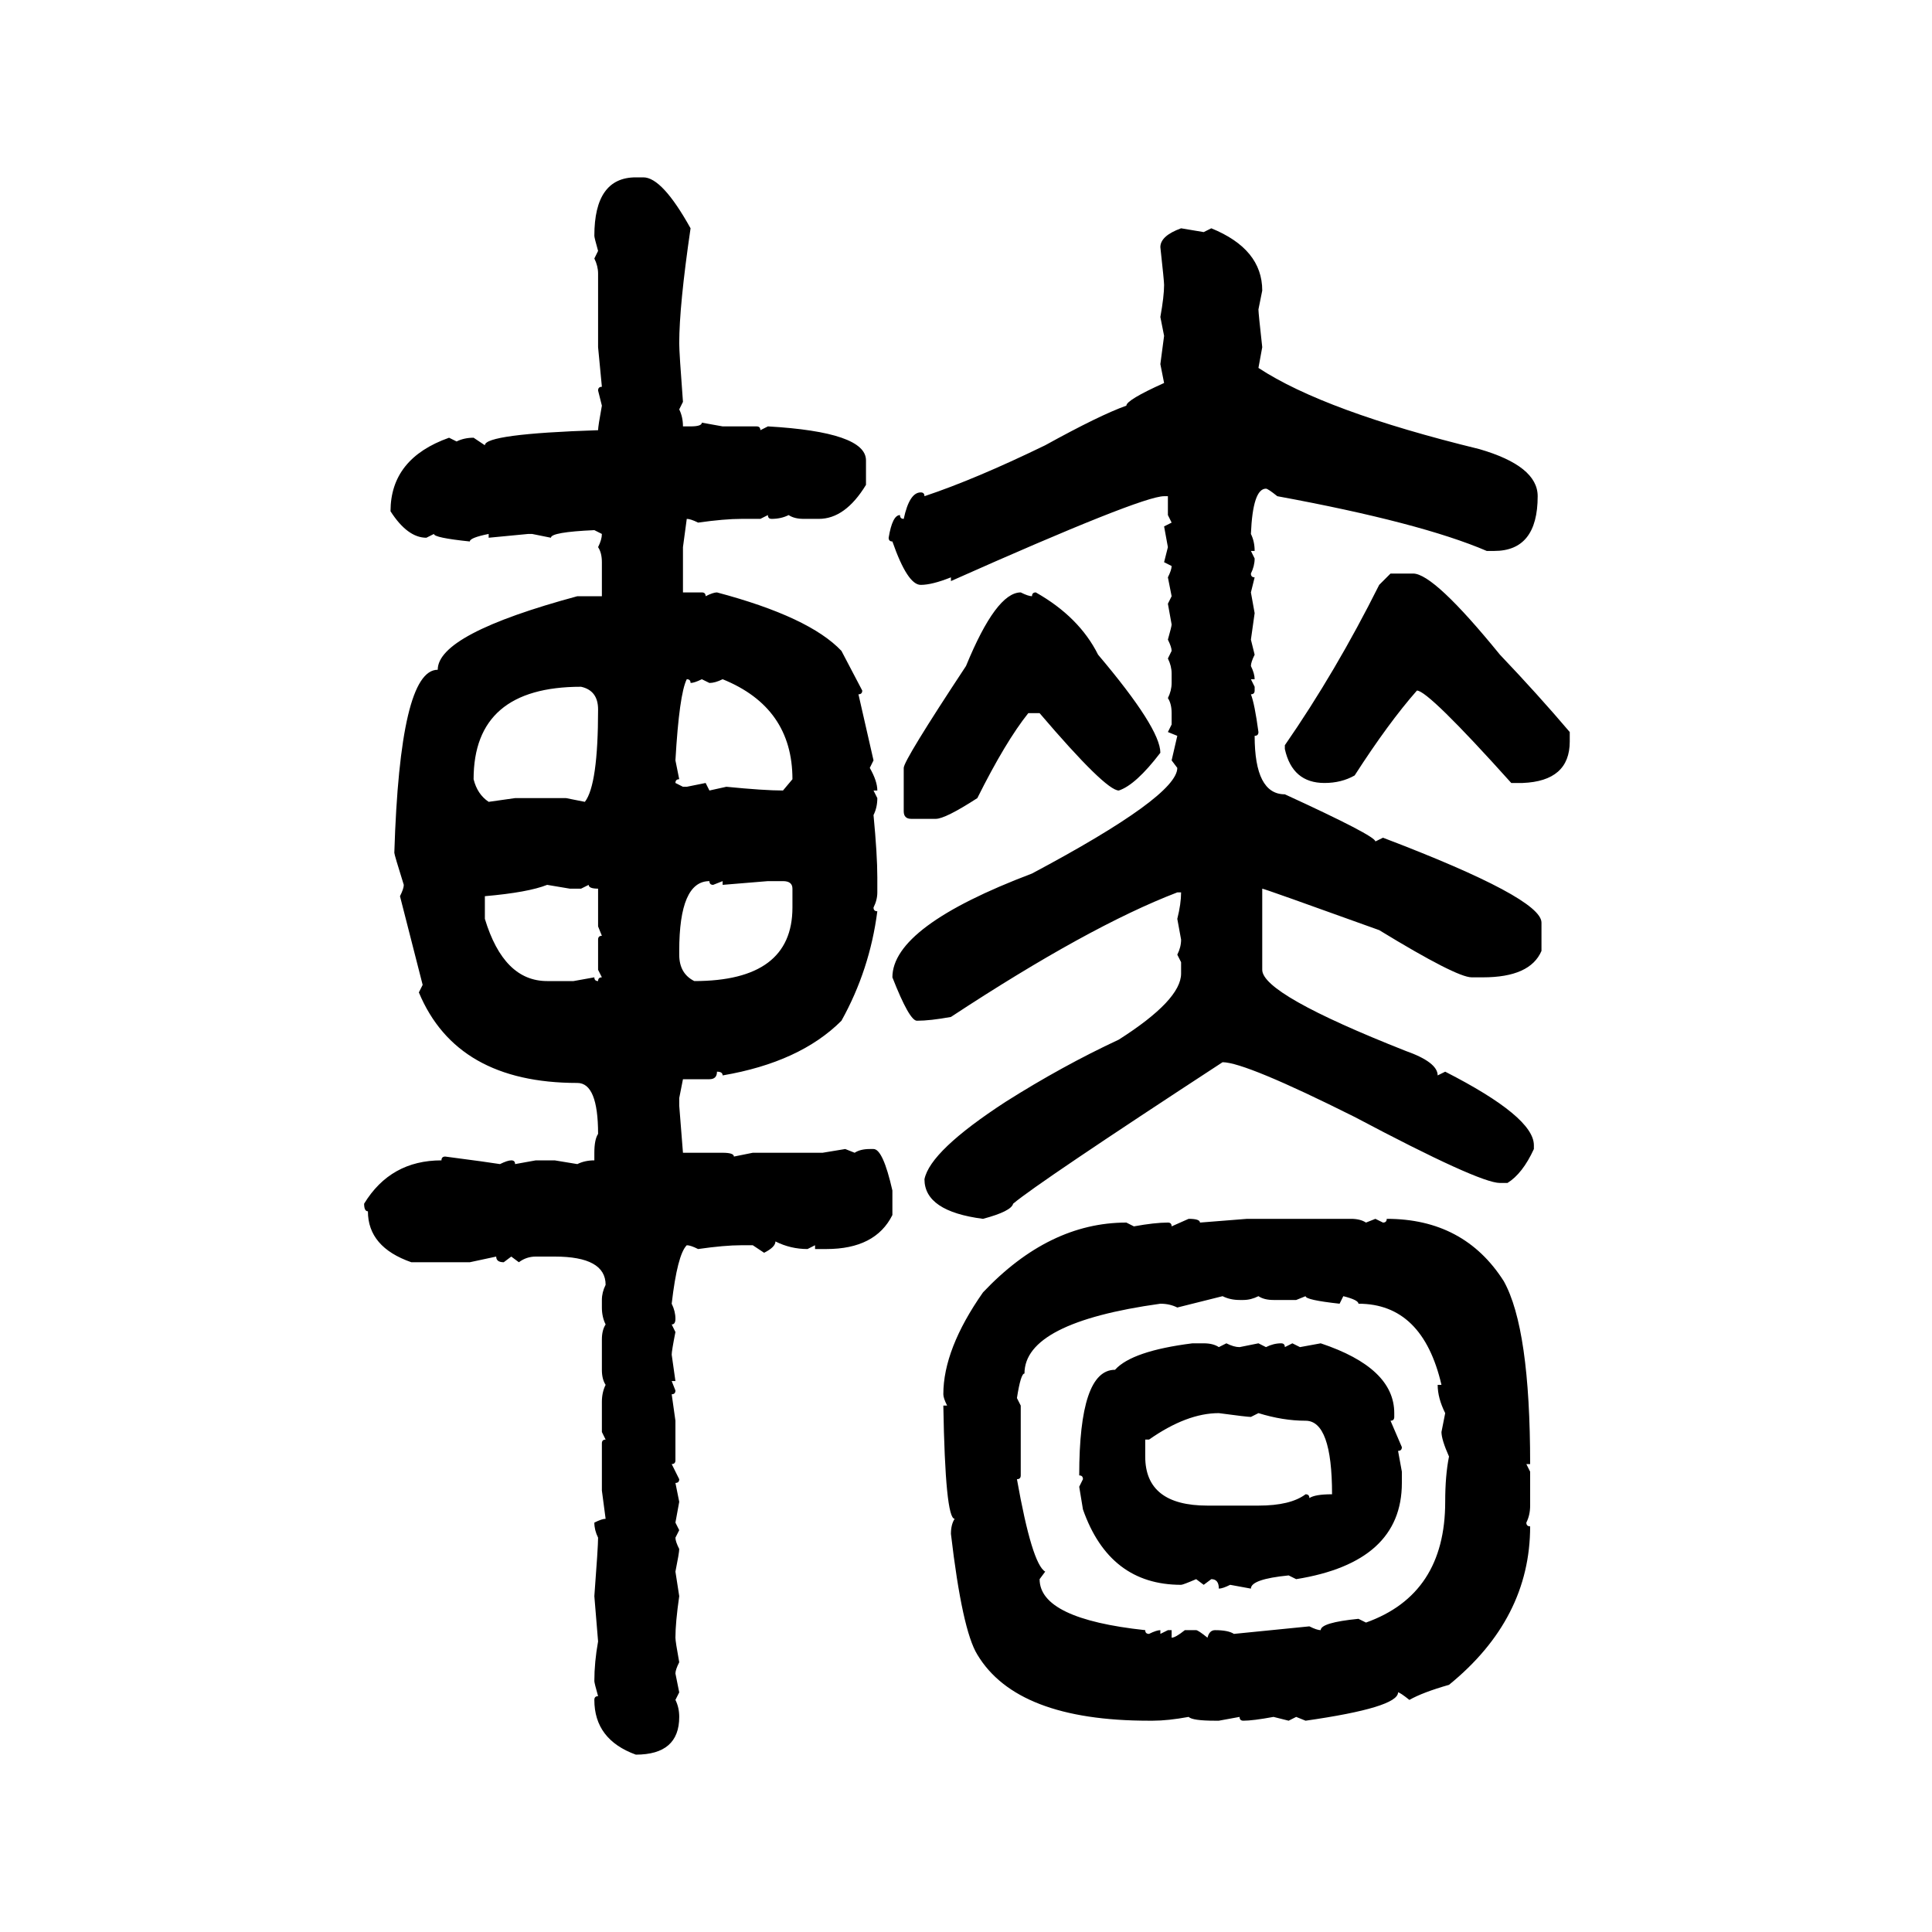 <svg xmlns="http://www.w3.org/2000/svg" xmlns:xlink="http://www.w3.org/1999/xlink" width="300" height="300"><path d="M98.73 27.54L98.73 27.54L99.90 27.54Q102.83 27.54 107.23 35.45L107.23 35.45Q105.47 47.46 105.47 53.32L105.47 53.32Q105.47 54.79 106.05 62.40L106.05 62.40L105.47 63.57Q106.05 64.75 106.05 66.21L106.05 66.21L107.23 66.21Q108.98 66.21 108.98 65.63L108.98 65.63L112.21 66.21L117.48 66.21Q118.07 66.21 118.07 66.80L118.07 66.80L119.24 66.21Q134.47 67.09 134.47 71.48L134.47 71.48L134.47 75.29Q131.25 80.57 127.15 80.57L127.15 80.57L124.80 80.57Q123.34 80.57 122.46 79.98L122.46 79.98Q121.29 80.57 119.82 80.57L119.82 80.57Q119.24 80.57 119.24 79.98L119.24 79.98L118.07 80.57L115.14 80.57Q112.50 80.57 108.40 81.15L108.40 81.15Q107.23 80.57 106.64 80.57L106.64 80.57L106.05 84.96L106.05 91.99L108.98 91.99Q109.57 91.99 109.57 92.58L109.57 92.58Q110.74 91.99 111.33 91.99L111.33 91.99Q125.68 95.80 130.66 101.07L130.66 101.07L133.89 107.23Q133.89 107.81 133.30 107.81L133.30 107.81L135.64 118.07L135.06 119.24Q136.23 121.29 136.23 122.75L136.23 122.75L135.64 122.75L136.23 123.93Q136.23 125.39 135.64 126.56L135.64 126.56Q136.23 132.71 136.23 136.23L136.23 136.23L136.23 138.57Q136.23 139.75 135.64 140.92L135.64 140.92Q135.64 141.50 136.23 141.50L136.23 141.50Q135.06 150.59 130.66 158.50L130.66 158.50Q124.22 164.94 112.21 166.99L112.21 166.99Q112.21 166.41 111.33 166.41L111.33 166.41Q111.33 167.58 110.16 167.58L110.16 167.58L106.05 167.58L105.47 170.51L105.47 171.68L106.05 179.00L112.21 179.00Q113.96 179.00 113.96 179.59L113.96 179.59L116.89 179.00L127.73 179.00L131.25 178.42L132.71 179.00Q133.59 178.42 135.06 178.42L135.06 178.42L135.64 178.42Q137.11 178.42 138.57 184.86L138.57 184.86L138.57 188.67Q135.94 193.95 128.32 193.95L128.32 193.95L126.56 193.95L126.56 193.36L125.39 193.95Q122.75 193.95 120.41 192.77L120.41 192.77Q120.41 193.65 118.65 194.53L118.65 194.53L116.89 193.36L115.14 193.36Q112.50 193.36 108.40 193.95L108.40 193.95Q107.23 193.36 106.64 193.36L106.64 193.36Q105.18 194.82 104.30 202.44L104.30 202.44Q104.88 203.61 104.88 204.79L104.88 204.79Q104.88 205.66 104.30 205.66L104.30 205.66L104.88 206.84Q104.30 209.77 104.30 210.35L104.30 210.35L104.88 214.45L104.30 214.45L104.88 215.92Q104.88 216.50 104.30 216.50L104.30 216.50L104.88 220.61L104.88 226.76Q104.88 227.34 104.30 227.34L104.30 227.34L105.47 229.69Q105.47 230.27 104.88 230.27L104.88 230.27L105.47 233.20L104.88 236.43L105.47 237.60L104.88 238.77Q104.88 239.36 105.47 240.53L105.47 240.53Q105.47 241.11 104.88 244.04L104.88 244.04L105.47 247.85Q104.88 251.95 104.88 254.30L104.88 254.30Q104.88 254.88 105.47 258.11L105.47 258.11Q104.88 259.28 104.88 259.86L104.88 259.86L105.47 262.79L104.88 263.96Q105.47 265.14 105.47 266.60L105.47 266.60Q105.47 272.46 98.73 272.46L98.73 272.46Q92.29 270.12 92.29 263.96L92.29 263.96Q92.29 263.38 92.87 263.38L92.87 263.38Q92.29 261.33 92.29 261.04L92.29 261.04Q92.29 258.11 92.87 254.88L92.87 254.88L92.29 247.85Q92.87 240.23 92.87 238.77L92.87 238.77Q92.29 237.60 92.29 236.43L92.29 236.43Q93.46 235.84 94.04 235.84L94.04 235.84L93.46 231.45L93.46 224.12Q93.46 223.54 94.04 223.54L94.04 223.54L93.46 222.36L93.46 217.68Q93.46 216.21 94.04 215.04L94.04 215.04Q93.46 214.16 93.46 212.70L93.46 212.70L93.46 208.01Q93.46 206.54 94.04 205.66L94.04 205.66Q93.46 204.49 93.46 203.03L93.46 203.03L93.46 201.86Q93.46 200.68 94.04 199.51L94.04 199.51Q94.04 195.12 86.13 195.12L86.13 195.12L83.20 195.12Q81.74 195.12 80.57 196.00L80.57 196.00L79.39 195.12L78.22 196.00Q77.05 196.00 77.05 195.12L77.05 195.12L72.95 196.00L63.87 196.00Q57.13 193.65 57.13 188.09L57.13 188.09Q56.54 188.09 56.54 186.91L56.54 186.91Q60.64 180.18 68.55 180.18L68.55 180.18Q68.55 179.59 69.14 179.59L69.14 179.59Q75.88 180.47 77.64 180.76L77.64 180.76Q78.81 180.18 79.39 180.18L79.39 180.18Q79.98 180.18 79.98 180.76L79.98 180.76L83.20 180.18L86.13 180.18L89.65 180.76Q90.82 180.18 92.29 180.18L92.29 180.18L92.29 179.00Q92.29 176.95 92.87 176.07L92.87 176.07Q92.87 168.16 89.65 168.16L89.65 168.16Q70.90 168.16 65.04 154.10L65.04 154.10L65.63 152.93L62.11 139.16Q62.70 137.99 62.70 137.40L62.70 137.40Q61.23 132.71 61.23 132.42L61.23 132.42Q62.11 104.00 67.97 104.00L67.97 104.00Q67.97 98.44 89.65 92.58L89.65 92.58L93.46 92.58L93.46 87.30Q93.46 85.84 92.87 84.96L92.87 84.96Q93.46 83.79 93.46 82.91L93.46 82.91L92.29 82.32Q85.55 82.62 85.55 83.50L85.55 83.50L82.62 82.91L82.03 82.91L75.88 83.50L75.88 82.91Q72.95 83.50 72.95 84.08L72.95 84.08Q67.38 83.50 67.38 82.91L67.38 82.91L66.21 83.50Q63.28 83.50 60.64 79.39L60.64 79.39Q60.64 71.19 69.73 67.97L69.73 67.97L70.90 68.55Q72.07 67.97 73.54 67.97L73.54 67.97L75.29 69.14Q75.29 67.38 92.87 66.80L92.87 66.80Q92.87 66.21 93.46 62.99L93.46 62.99L92.87 60.64Q92.87 60.06 93.46 60.06L93.46 60.06L92.87 53.91L92.87 42.48Q92.87 41.31 92.29 40.14L92.29 40.14L92.87 38.96Q92.29 36.91 92.29 36.62L92.29 36.62Q92.29 27.54 98.73 27.54ZM183.40 35.45L183.40 35.45L186.91 36.04L188.09 35.45Q196.00 38.67 196.00 45.12L196.00 45.12L195.41 48.05Q195.41 48.63 196.00 53.91L196.00 53.91L195.41 57.13Q205.66 63.87 229.69 69.73L229.69 69.73Q238.77 72.36 238.77 77.05L238.77 77.05Q238.77 85.55 232.03 85.55L232.03 85.55L230.86 85.55Q220.61 81.15 198.34 77.05L198.34 77.05Q196.88 75.88 196.58 75.88L196.58 75.88Q194.53 75.88 194.24 82.91L194.24 82.91Q194.82 84.08 194.82 85.55L194.82 85.55L194.24 85.55L194.82 86.72Q194.82 87.89 194.24 89.06L194.24 89.06Q194.24 89.65 194.82 89.65L194.82 89.65L194.24 91.99L194.82 95.21L194.24 99.32L194.82 101.66Q194.24 102.83 194.24 103.42L194.24 103.42Q194.82 104.59 194.82 105.47L194.82 105.47L194.24 105.47L194.82 106.64L194.82 107.23Q194.82 107.81 194.24 107.81L194.24 107.81Q194.82 109.28 195.41 113.67L195.41 113.67Q195.41 114.26 194.82 114.26L194.82 114.26Q194.82 123.34 199.51 123.34L199.51 123.34Q213.57 129.79 213.57 130.66L213.57 130.66L214.75 130.08Q239.36 139.45 239.36 143.26L239.36 143.26L239.36 147.66Q237.60 151.76 230.27 151.76L230.27 151.76L228.52 151.76Q226.17 151.76 214.16 144.43L214.16 144.43Q196.29 137.99 196.00 137.99L196.00 137.99L196.00 150.59Q196.00 154.39 218.26 163.18L218.26 163.18Q223.24 164.94 223.24 166.99L223.24 166.99L224.41 166.41Q238.18 173.44 238.18 177.83L238.18 177.83L238.18 178.42Q236.43 182.23 234.08 183.69L234.08 183.69L232.91 183.69Q229.69 183.69 210.35 173.44L210.35 173.44Q193.36 164.94 189.84 164.94L189.84 164.94Q161.13 183.69 157.32 186.91L157.32 186.91Q157.03 188.09 152.64 189.26L152.64 189.26Q143.55 188.09 143.55 183.11L143.55 183.11Q144.43 178.71 156.15 171.09L156.15 171.09Q164.94 165.53 173.73 161.43L173.73 161.43Q183.40 155.27 183.40 151.17L183.40 151.17L183.40 149.41L182.81 148.24Q183.40 147.07 183.40 145.90L183.40 145.90L182.81 142.68Q183.40 140.33 183.40 138.57L183.40 138.57L182.81 138.57Q169.04 143.85 147.66 157.91L147.66 157.91Q144.43 158.50 142.38 158.50L142.38 158.50Q141.21 158.50 138.57 151.76L138.57 151.76Q138.57 143.85 160.25 135.64L160.25 135.64Q182.81 123.63 182.81 119.24L182.81 119.24L181.93 118.07L182.81 114.26L181.35 113.67L181.93 112.50L181.93 110.74Q181.93 109.28 181.35 108.40L181.35 108.40Q181.93 107.23 181.93 106.05L181.93 106.05L181.93 104.59Q181.93 103.42 181.35 102.25L181.35 102.25L181.93 101.07Q181.93 100.49 181.35 99.32L181.35 99.32Q181.93 97.27 181.93 96.97L181.93 96.97L181.35 93.75L181.93 92.58L181.35 89.65Q181.93 88.48 181.93 87.89L181.93 87.89L180.76 87.30L181.35 84.96L180.76 81.74L181.93 81.15L181.35 79.98L181.35 77.05L180.76 77.05Q177.25 77.05 147.66 90.23L147.66 90.23L147.66 89.65Q144.73 90.82 142.97 90.82L142.97 90.82Q140.92 90.82 138.57 84.08L138.57 84.08Q137.99 84.08 137.99 83.50L137.99 83.50Q138.57 79.98 139.75 79.98L139.75 79.98Q139.75 80.57 140.33 80.57L140.33 80.57Q141.21 76.46 142.97 76.46L142.97 76.46Q143.55 76.46 143.55 77.05L143.55 77.05Q151.46 74.41 162.30 69.14L162.30 69.14Q170.80 64.45 174.90 62.99L174.90 62.99Q174.90 62.11 180.76 59.47L180.76 59.47L180.18 56.54L180.76 52.15L180.18 49.22Q180.76 46.00 180.76 44.24L180.76 44.24Q180.76 43.65 180.18 38.38L180.18 38.38Q180.18 36.62 183.40 35.45ZM214.16 90.82L215.92 89.06L219.43 89.06Q222.66 89.06 232.91 101.66L232.91 101.66Q238.77 107.81 243.75 113.67L243.75 113.67L243.75 115.14Q243.75 121.29 236.43 121.58L236.43 121.58L234.67 121.58Q221.78 107.23 220.02 107.23L220.02 107.23Q215.63 112.21 210.35 120.41L210.35 120.41Q208.30 121.58 205.66 121.58L205.66 121.58Q200.68 121.58 199.51 116.31L199.51 116.31L199.51 115.72Q207.42 104.30 214.16 90.82L214.16 90.82ZM158.50 91.99L158.50 91.99Q159.67 92.58 160.25 92.58L160.25 92.58Q160.25 91.99 160.84 91.99L160.84 91.99Q167.58 95.80 170.51 101.66L170.51 101.66Q180.18 113.09 180.18 116.89L180.18 116.89Q176.37 121.88 173.73 122.75L173.73 122.75Q171.68 122.75 161.43 110.74L161.43 110.74L159.67 110.74Q156.15 115.14 151.76 123.93L151.76 123.93Q146.78 127.15 145.31 127.15L145.31 127.15L141.50 127.15Q140.33 127.15 140.33 125.98L140.33 125.98L140.33 119.24Q140.33 118.07 150 103.42L150 103.42Q154.69 91.99 158.50 91.99ZM106.64 105.47L106.64 105.47Q105.47 107.81 104.88 118.07L104.88 118.07L105.47 121.00Q104.88 121.00 104.88 121.58L104.88 121.58L106.05 122.17L106.64 122.17L109.57 121.58L110.16 122.75L112.79 122.17Q118.65 122.75 121.58 122.75L121.58 122.75L123.05 121.00Q123.05 109.86 112.21 105.47L112.21 105.47Q111.04 106.05 110.16 106.05L110.16 106.05L108.98 105.47Q107.81 106.05 107.23 106.05L107.23 106.05Q107.23 105.47 106.64 105.47ZM73.54 121.00L73.54 121.00Q74.12 123.34 75.88 124.51L75.88 124.51L79.98 123.93L87.89 123.93L90.82 124.51Q92.87 121.88 92.87 110.16L92.87 110.16Q92.87 107.23 90.23 106.64L90.23 106.64Q73.54 106.64 73.54 121.00ZM105.47 147.66L105.47 148.24Q105.47 151.17 107.81 152.34L107.81 152.34Q123.05 152.34 123.05 140.92L123.05 140.92L123.05 137.99Q123.05 136.82 121.58 136.82L121.58 136.82L119.24 136.82L112.21 137.40L112.21 136.82L110.74 137.40Q110.16 137.40 110.16 136.82L110.16 136.82Q105.47 136.82 105.47 147.66L105.47 147.66ZM75.29 139.16L75.29 139.16L75.29 142.68Q78.22 152.34 84.96 152.34L84.96 152.34L89.06 152.34L92.29 151.76Q92.29 152.34 92.87 152.34L92.87 152.34Q92.87 151.76 93.46 151.76L93.46 151.76L92.87 150.59L92.87 145.90Q92.87 145.31 93.46 145.31L93.46 145.31L92.87 143.85L92.87 137.99Q91.41 137.99 91.41 137.40L91.41 137.40L90.23 137.99L88.48 137.99L84.96 137.40Q82.03 138.57 75.29 139.16ZM181.93 190.43L184.57 189.26Q186.33 189.26 186.33 189.84L186.33 189.84L193.65 189.26L209.77 189.26Q211.23 189.26 212.11 189.84L212.11 189.84L213.57 189.26L214.75 189.84Q215.33 189.84 215.33 189.26L215.33 189.26Q227.34 189.26 233.50 198.93L233.50 198.93Q237.60 206.25 237.60 227.34L237.60 227.34L237.01 227.34L237.60 228.52L237.60 233.79Q237.60 235.25 237.01 236.43L237.01 236.43Q237.01 237.01 237.60 237.01L237.60 237.01Q237.60 251.37 225 261.62L225 261.62Q220.90 262.79 218.85 263.96L218.85 263.96Q217.38 262.79 217.09 262.79L217.09 262.79Q217.09 265.14 202.73 267.19L202.73 267.19L201.27 266.60L200.10 267.19L197.75 266.60Q194.53 267.19 193.07 267.19L193.07 267.19Q192.48 267.19 192.48 266.60L192.48 266.60L189.26 267.19L188.67 267.19Q185.16 267.19 184.57 266.60L184.57 266.60Q181.35 267.19 179.00 267.19L179.00 267.19L178.42 267.19Q157.91 267.19 151.76 256.93L151.76 256.93Q149.41 253.13 147.66 238.18L147.66 238.18Q147.66 236.72 148.24 235.84L148.24 235.84Q146.78 235.84 146.48 218.26L146.48 218.26L147.07 218.26Q146.48 217.09 146.48 216.50L146.48 216.50Q146.48 209.47 152.64 200.68L152.64 200.68Q162.89 189.84 174.90 189.84L174.90 189.84L176.07 190.43Q179.30 189.84 181.35 189.84L181.35 189.84Q181.93 189.84 181.93 190.43L181.93 190.43ZM189.84 201.27L182.81 203.03Q181.64 202.44 180.18 202.44L180.18 202.44Q159.08 205.37 159.08 213.28L159.08 213.28Q158.50 213.28 157.91 217.09L157.91 217.09L158.50 218.26L158.50 229.10Q158.50 229.69 157.91 229.69L157.91 229.69Q160.25 242.87 162.30 244.04L162.30 244.04L161.43 245.21Q161.43 251.37 177.83 253.13L177.83 253.13Q177.83 253.71 178.42 253.71L178.42 253.71Q179.59 253.13 180.18 253.13L180.18 253.13L180.18 253.71L181.35 253.13L181.93 253.13L181.93 254.30Q182.52 254.30 183.98 253.13L183.98 253.13L185.74 253.13Q186.04 253.13 187.50 254.30L187.50 254.30Q187.79 253.13 188.67 253.13L188.67 253.13Q190.72 253.13 191.60 253.71L191.60 253.71L203.32 252.54Q204.49 253.13 205.08 253.13L205.08 253.13Q205.08 251.95 210.94 251.37L210.94 251.37L212.11 251.95Q224.41 247.56 224.41 233.20L224.41 233.20Q224.41 229.10 225 226.17L225 226.17Q223.83 223.54 223.83 222.36L223.83 222.36L224.41 219.43Q223.24 217.09 223.24 215.04L223.24 215.04L223.83 215.04Q220.90 202.44 210.94 202.44L210.94 202.44Q210.94 201.86 208.59 201.27L208.59 201.27L208.01 202.44Q202.73 201.86 202.73 201.27L202.73 201.27L201.27 201.86L197.75 201.86Q196.29 201.86 195.41 201.27L195.41 201.27Q194.24 201.86 193.07 201.86L193.07 201.86L192.48 201.86Q191.02 201.86 189.84 201.27L189.84 201.27ZM185.16 208.59L185.16 208.59L186.91 208.59Q188.38 208.59 189.26 209.18L189.26 209.18L190.43 208.59Q191.60 209.18 192.48 209.18L192.48 209.18L195.41 208.59L196.58 209.18Q197.75 208.59 198.93 208.59L198.93 208.59Q199.51 208.59 199.51 209.18L199.51 209.18L200.68 208.59L201.86 209.18L205.08 208.59Q216.50 212.40 216.50 219.43L216.50 219.43L216.50 220.02Q216.50 220.61 215.92 220.61L215.92 220.61L217.68 224.71Q217.68 225.29 217.09 225.29L217.09 225.29L217.68 228.52L217.68 230.27Q217.68 242.58 201.27 245.21L201.27 245.21L200.10 244.63Q194.24 245.21 194.24 246.68L194.24 246.68L191.02 246.09Q189.84 246.68 189.26 246.68L189.26 246.68Q189.26 245.21 188.09 245.21L188.09 245.21L186.91 246.09L185.74 245.21Q183.69 246.09 183.40 246.09L183.40 246.09Q172.27 246.09 168.16 234.38L168.16 234.38L167.58 230.86L168.16 229.69Q168.16 229.10 167.58 229.10L167.58 229.10Q167.58 212.70 173.14 212.70L173.14 212.70Q175.78 209.77 185.16 208.59ZM178.42 223.54L177.83 223.54L177.83 226.17Q177.83 233.79 187.50 233.79L187.50 233.79L195.41 233.79Q200.39 233.79 202.73 232.03L202.73 232.03Q203.32 232.03 203.32 232.62L203.32 232.62Q204.20 232.03 206.84 232.03L206.84 232.03Q206.84 220.61 202.73 220.61L202.73 220.61Q199.22 220.61 195.41 219.43L195.41 219.43L194.24 220.02Q193.65 220.02 189.26 219.43L189.26 219.43Q184.28 219.43 178.42 223.54L178.42 223.54Z"/></svg>